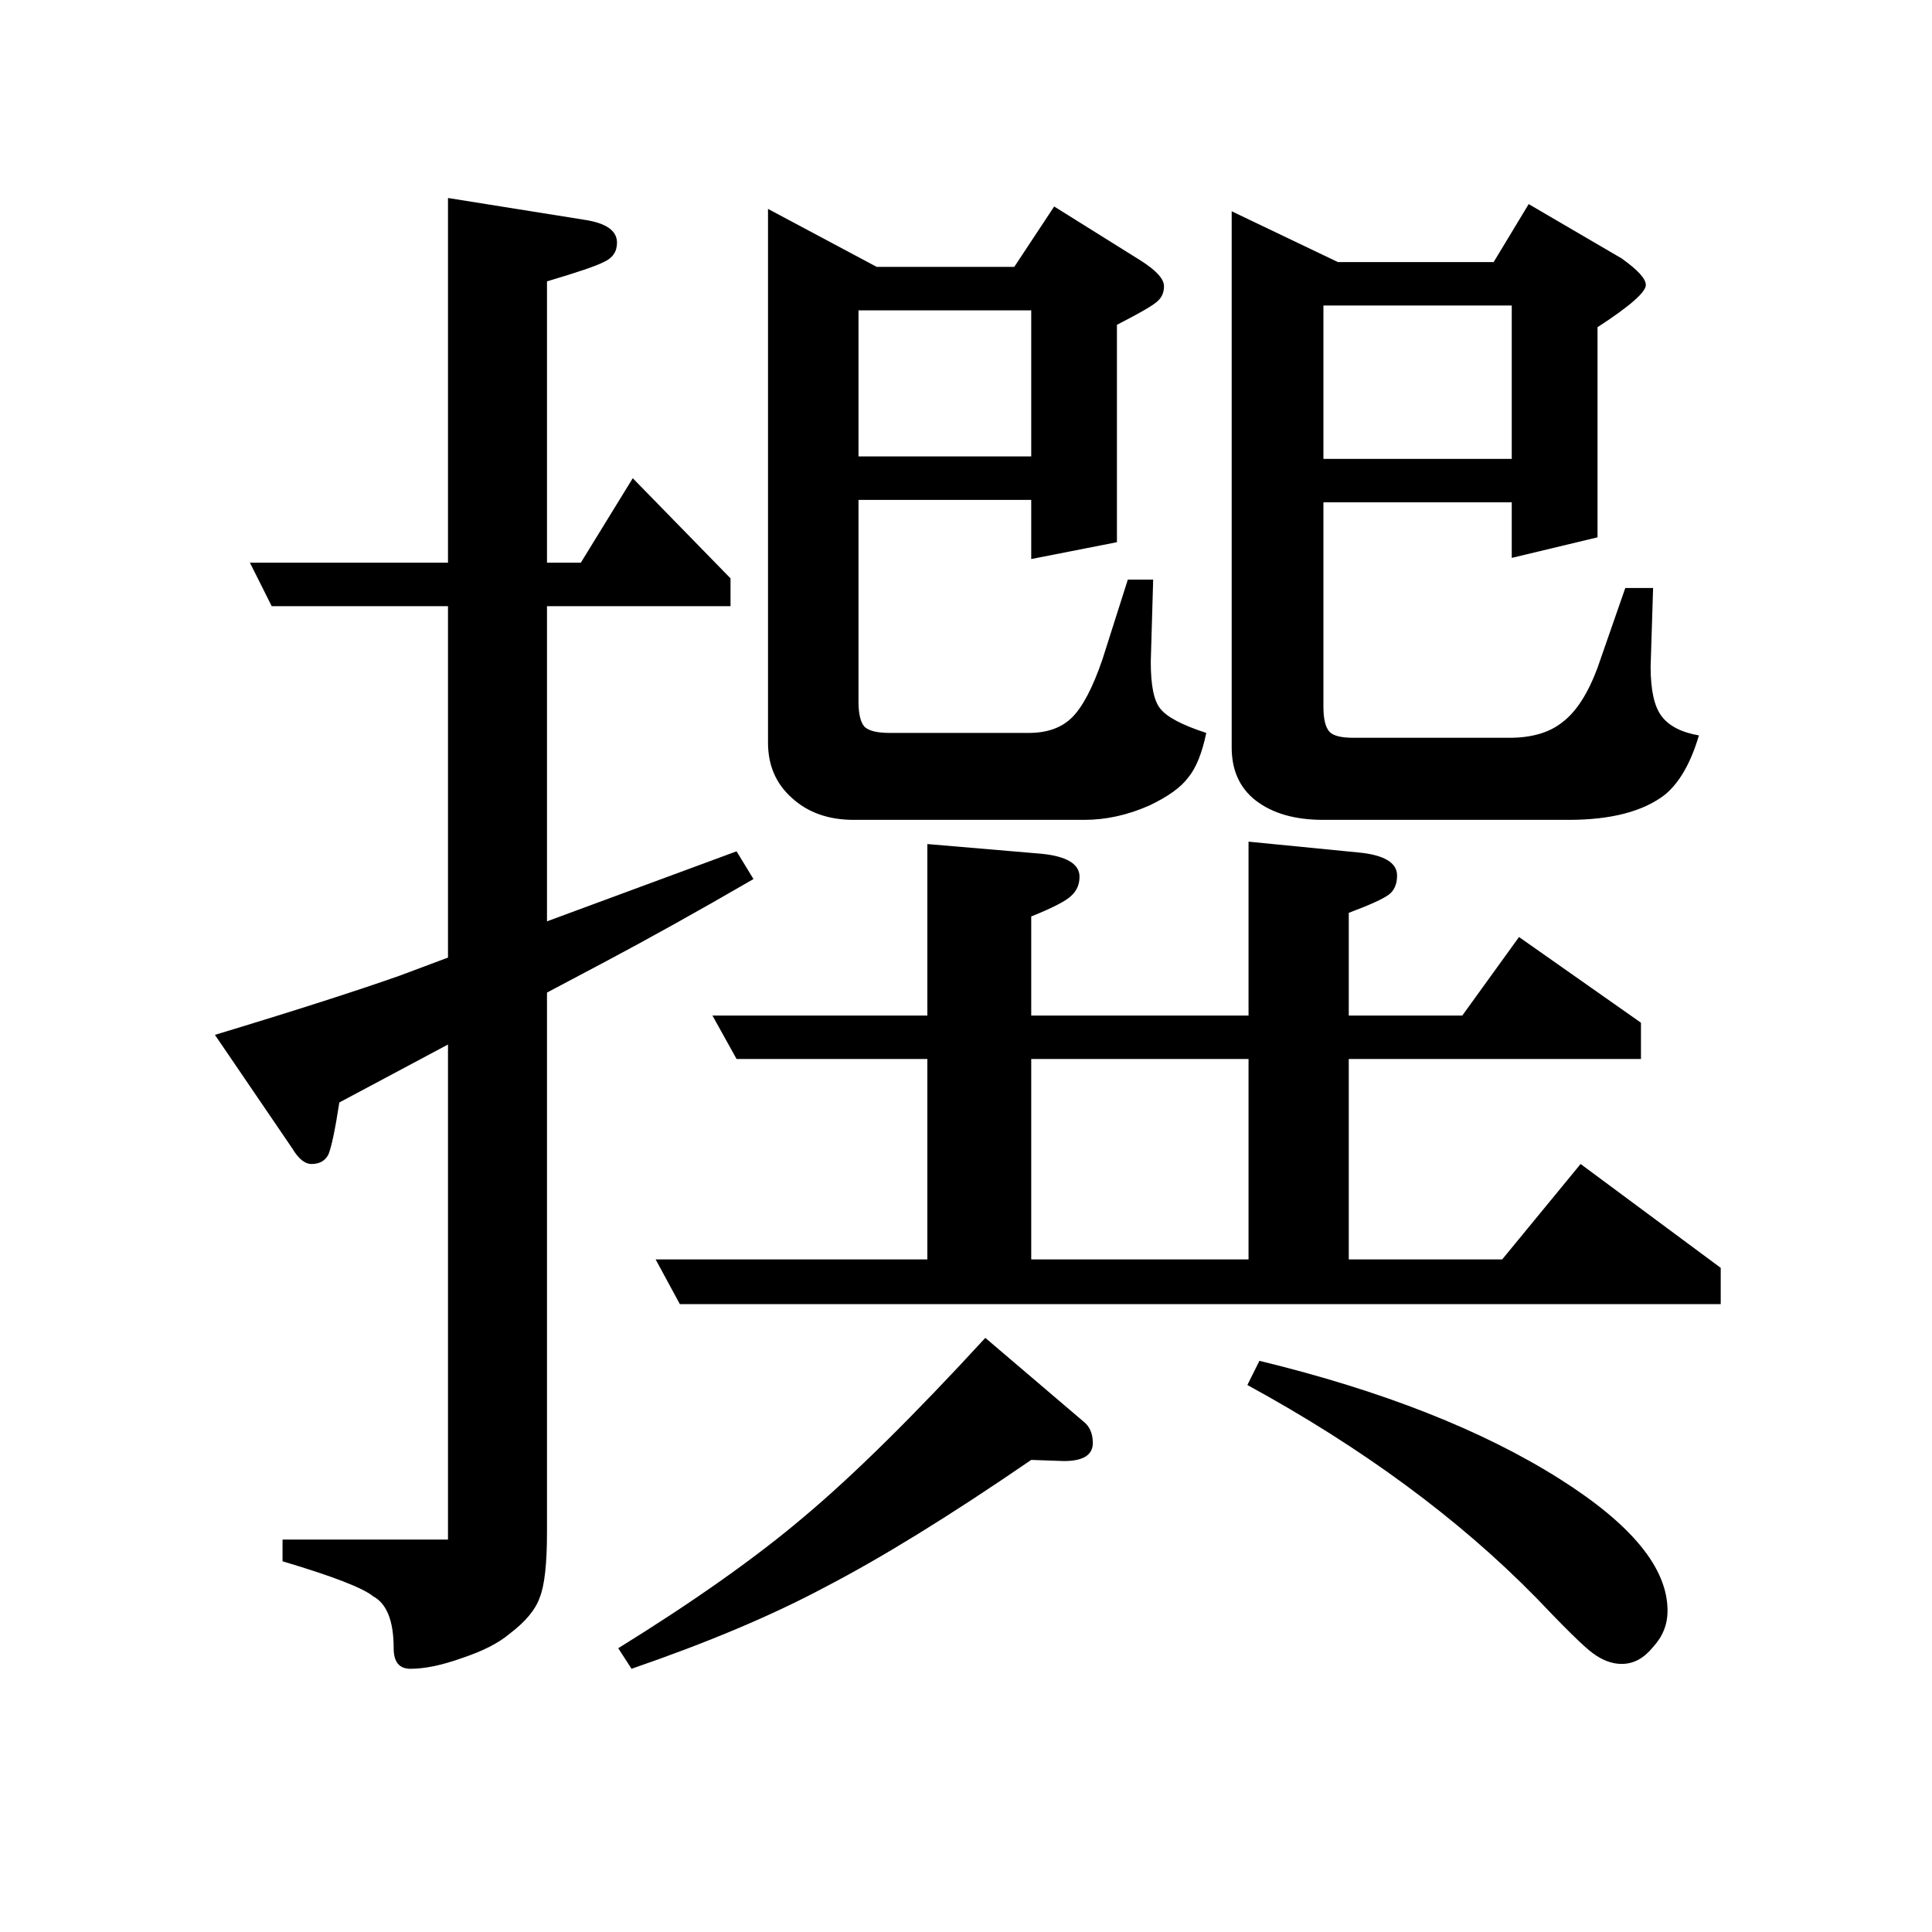 <?xml version="1.0" encoding="UTF-8" standalone="no"?><svg xmlns:dc="http://purl.org/dc/elements/1.1/" xmlns:cc="http://creativecommons.org/ns#" xmlns:rdf="http://www.w3.org/1999/02/22-rdf-syntax-ns#" xmlns:svg="http://www.w3.org/2000/svg" xmlns="http://www.w3.org/2000/svg" viewBox="-2 -20 25 25" height="200" width="200" xml:space="preserve" version="1.1"><path d="M 9.109 -15.984 L 9.109 -14.094 L 11.344 -14.094 L 11.344 -15.984 Z M 7.938 -10.391 L 7.938 -17.297 L 9.344 -16.547 L 11.125 -16.547 L 11.641 -17.328 L 12.766 -16.625 C 12.961 -16.5 13.062 -16.391 13.062 -16.297 C 13.062 -16.211 13.031 -16.145 12.969 -16.094 C 12.906 -16.039 12.734 -15.941 12.453 -15.797 L 12.453 -12.984 L 11.344 -12.766 L 11.344 -13.531 L 9.109 -13.531 L 9.109 -10.922 C 9.109 -10.766 9.133 -10.656 9.188 -10.594 C 9.25 -10.539 9.359 -10.516 9.516 -10.516 L 11.312 -10.516 C 11.551 -10.516 11.738 -10.582 11.875 -10.719 C 12.008 -10.852 12.141 -11.102 12.266 -11.469 L 12.594 -12.5 L 12.922 -12.5 L 12.891 -11.438 C 12.891 -11.133 12.93 -10.93 13.016 -10.828 C 13.098 -10.723 13.297 -10.617 13.609 -10.516 C 13.555 -10.254 13.477 -10.062 13.375 -9.938 C 13.281 -9.812 13.113 -9.691 12.875 -9.578 C 12.594 -9.453 12.312 -9.391 12.031 -9.391 L 9.047 -9.391 C 8.723 -9.391 8.457 -9.484 8.25 -9.672 C 8.039 -9.859 7.938 -10.098 7.938 -10.391 Z M 11.344 -3.703 L 14.156 -3.703 L 14.156 -6.297 L 11.344 -6.297 Z M 10 -6.859 L 10 -9.078 L 11.469 -8.953 C 11.801 -8.922 11.969 -8.82 11.969 -8.656 C 11.969 -8.551 11.93 -8.469 11.859 -8.406 C 11.797 -8.344 11.625 -8.254 11.344 -8.141 L 11.344 -6.859 L 14.156 -6.859 L 14.156 -9.109 L 15.578 -8.969 C 15.91 -8.938 16.078 -8.836 16.078 -8.672 C 16.078 -8.555 16.039 -8.473 15.969 -8.422 C 15.895 -8.367 15.723 -8.289 15.453 -8.188 L 15.453 -6.859 L 16.922 -6.859 L 17.656 -7.875 L 19.234 -6.766 L 19.234 -6.297 L 15.453 -6.297 L 15.453 -3.703 L 17.438 -3.703 L 18.453 -4.938 L 20.266 -3.594 L 20.266 -3.125 L 6.797 -3.125 L 6.484 -3.703 L 10 -3.703 L 10 -6.297 L 7.531 -6.297 L 7.219 -6.859 Z M 15.125 -16.047 L 15.125 -14.062 L 17.562 -14.062 L 17.562 -16.047 Z M 13.938 -10.328 L 13.938 -17.266 L 15.312 -16.609 L 17.328 -16.609 L 17.781 -17.359 L 18.984 -16.656 C 19.191 -16.508 19.297 -16.395 19.297 -16.312 C 19.297 -16.219 19.086 -16.035 18.672 -15.766 L 18.672 -13.047 L 17.562 -12.781 L 17.562 -13.5 L 15.125 -13.5 L 15.125 -10.859 C 15.125 -10.703 15.148 -10.594 15.203 -10.531 C 15.254 -10.477 15.359 -10.453 15.516 -10.453 L 17.531 -10.453 C 17.82 -10.453 18.051 -10.52 18.219 -10.656 C 18.395 -10.789 18.547 -11.023 18.672 -11.359 L 19.031 -12.391 L 19.391 -12.391 L 19.359 -11.375 C 19.359 -11.07 19.406 -10.859 19.5 -10.734 C 19.594 -10.609 19.754 -10.523 19.984 -10.484 C 19.879 -10.129 19.734 -9.875 19.547 -9.719 C 19.266 -9.5 18.848 -9.391 18.297 -9.391 L 15.125 -9.391 C 14.758 -9.391 14.469 -9.473 14.25 -9.641 C 14.039 -9.805 13.938 -10.035 13.938 -10.328 Z M 3.797 -12.719 L 3.797 -17.438 L 5.562 -17.156 C 5.844 -17.113 5.984 -17.016 5.984 -16.859 C 5.984 -16.742 5.926 -16.66 5.812 -16.609 C 5.707 -16.555 5.461 -16.473 5.078 -16.359 L 5.078 -12.719 L 5.516 -12.719 L 6.188 -13.812 L 7.453 -12.516 L 7.453 -12.156 L 5.078 -12.156 L 5.078 -8.078 L 7.531 -8.984 L 7.75 -8.625 C 7.008 -8.195 6.375 -7.844 5.844 -7.562 L 5.078 -7.156 L 5.078 -0.172 C 5.078 0.234 5.047 0.516 4.984 0.672 C 4.93 0.828 4.801 0.984 4.594 1.141 C 4.445 1.266 4.242 1.367 3.984 1.453 C 3.723 1.547 3.5 1.594 3.312 1.594 C 3.164 1.594 3.094 1.504 3.094 1.328 C 3.094 0.973 3.004 0.75 2.828 0.656 C 2.703 0.551 2.312 0.398 1.656 0.203 L 1.656 -0.078 L 3.797 -0.078 L 3.797 -6.484 L 2.391 -5.734 C 2.336 -5.379 2.289 -5.156 2.25 -5.062 C 2.207 -4.977 2.133 -4.938 2.031 -4.938 C 1.945 -4.938 1.863 -5.004 1.781 -5.141 L 0.781 -6.609 C 1.844 -6.93 2.641 -7.188 3.172 -7.375 L 3.797 -7.609 L 3.797 -12.156 L 1.516 -12.156 L 1.234 -12.719 Z M 14.141 -2.078 L 14.297 -2.391 C 15.891 -2.004 17.188 -1.492 18.188 -0.859 C 19.113 -0.273 19.578 0.289 19.578 0.844 C 19.578 1.02 19.516 1.176 19.391 1.312 C 19.273 1.457 19.141 1.531 18.984 1.531 C 18.859 1.531 18.734 1.484 18.609 1.391 C 18.492 1.305 18.25 1.066 17.875 0.672 C 16.875 -0.348 15.629 -1.266 14.141 -2.078 Z M 10.75 -2.688 L 12.016 -1.609 C 12.098 -1.547 12.141 -1.453 12.141 -1.328 C 12.141 -1.172 12.016 -1.094 11.766 -1.094 L 11.344 -1.109 C 10.281 -0.379 9.395 0.164 8.688 0.531 C 7.988 0.906 7.148 1.258 6.172 1.594 L 6 1.328 C 6.977 0.723 7.781 0.156 8.406 -0.375 C 9.039 -0.906 9.82 -1.676 10.75 -2.688 Z M 10.75 -2.688" style="stroke:none;"></path></svg>